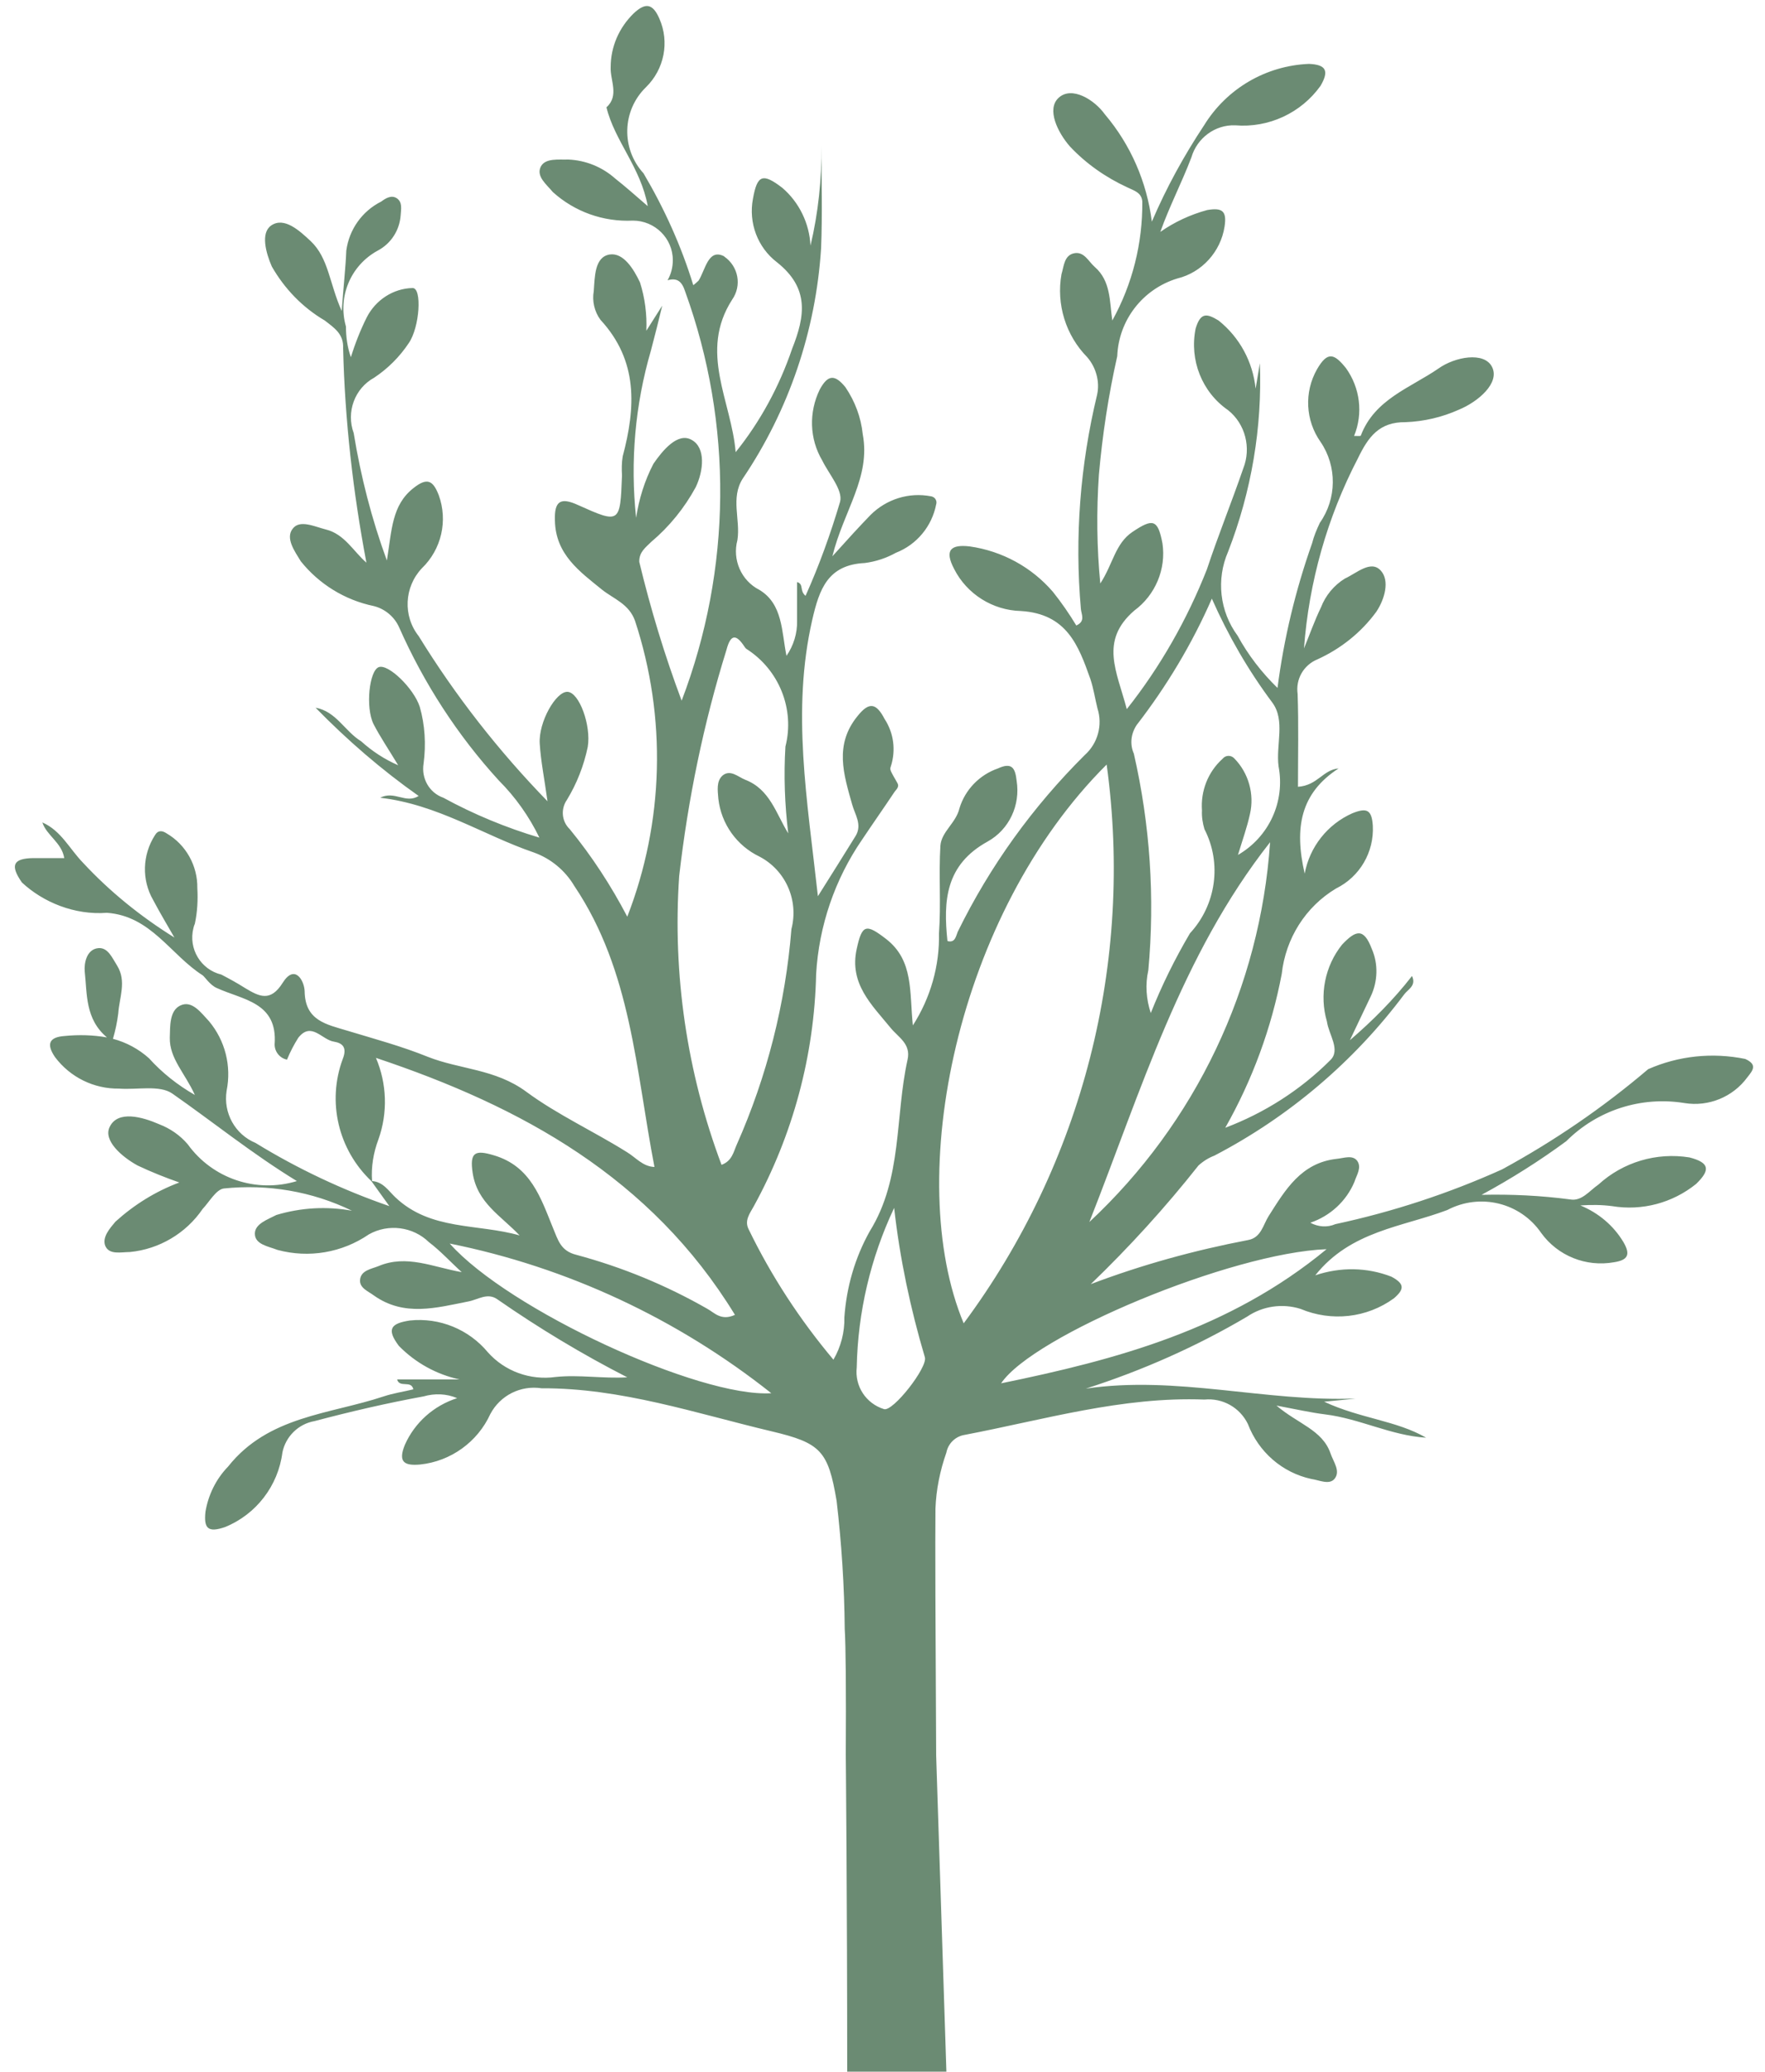 <svg xmlns="http://www.w3.org/2000/svg" xmlns:xlink="http://www.w3.org/1999/xlink" id="Calque_1" x="0px" y="0px" viewBox="0 0 500 587" style="enable-background:new 0 0 500 587;" xml:space="preserve"><style type="text/css">	.st0{fill:#6B8B73;}</style><path class="st0" d="M30.3,258.6c12.5,0.9,18,11.9,27.1,17.7c0.5,0.3,2.1,2.8,4,3.6c7.4,3.4,17.3,4,16.4,16c0,2.1,1.5,3.9,3.5,4.3 c0.9-2.2,2-4.3,3.2-6.2c3.7-4.7,6.7,0.6,10.1,1.1c2.4,0.4,3.8,1.6,2.5,4.9c-4.5,12.1-1.3,25.7,8.1,34.6l5.1,7.1 c-13.3-4.6-26-10.6-37.9-17.9c-5.8-2.4-9.2-8.5-8.2-14.8c1.4-7-0.4-14.2-5-19.7c-2.2-2.3-4.8-6.1-8.2-4.4c-3,1.5-2.8,5.8-2.9,9.1 c-0.1,5.9,4.3,10,7.1,16.2c-4.9-2.8-9.3-6.3-13-10.4c-2.9-2.6-6.4-4.5-10.2-5.5c0.7-2.4,1.2-4.8,1.5-7.2c0.3-4.5,2.4-9.1-0.3-13.5 c-1.4-2.2-2.6-5.2-5.3-5c-3.4,0.3-4.1,4.3-3.9,6.6c0.7,6.4,0.1,13.5,6.3,18.7c-4-0.7-8-0.8-12-0.4c-4.3,0.3-5.3,2.2-2.7,6 c4.3,5.7,11,9,18.1,8.9c5.1,0.4,11.5-1.1,15.1,1.4c11.6,8.1,22.7,17.1,35.3,24.8c-11.5,3.5-23.9-0.7-30.9-10.4 c-2.2-2.6-5-4.5-8.1-5.7c-4.8-2.1-11.7-4-14,0.7c-2,3.9,3.5,8.6,7.9,11c3.8,1.8,7.8,3.4,11.8,4.8c-6.7,2.5-12.8,6.3-18.1,11.1 c-1.6,1.9-3.8,4.4-2.9,6.8c1.1,2.7,4.5,1.8,7,1.8c8.3-0.8,15.9-5.3,20.6-12.2c1.9-2,3.8-5.5,6-5.8c12.4-1.3,25,0.8,36.3,6.3 c-7.1-1.3-14.4-0.9-21.4,1.2c-2.5,1.3-6.1,2.5-6.1,5.3c0,3.1,3.9,3.6,6.4,4.6c8.9,2.4,18.3,0.8,25.9-4.4c5.5-3.1,12.5-2.2,17,2.2 c3.3,2.5,6.2,5.7,9.3,8.5c-8.1-1.4-15.6-5.1-23.6-1.7c-2,0.8-5,1.2-5.2,3.9c-0.2,2.3,2.3,3.2,3.9,4.4c8.6,6.1,17.7,3.5,26.8,1.7 c2.7-0.5,5.4-2.6,8.2-0.6c11.8,8.2,24.1,15.6,36.8,22.1c-6.9,0.4-13.7-0.8-20.3-0.1c-7.2,1-14.4-1.6-19.2-7 c-5.4-6.5-13.7-9.9-22.1-9c-5.2,0.8-6.8,2.3-3.1,7.2c4.7,4.8,10.7,8.1,17.2,9.5h-17.7c0.7,2.5,4,0.1,4.6,2.8c-2.9,0.7-5.7,1.1-8.4,2 c-15.3,5.1-32.7,5.5-44.1,19.9c-3.4,3.5-5.6,8-6.4,12.8c-0.5,4.7,0.7,6,5.6,4.3c8.8-3.6,15-11.7,16.2-21.1c0.9-4.5,4.5-8.1,9.1-8.9 c10.2-2.7,20.5-5.1,30.9-7c3.1-0.9,6.5-0.8,9.5,0.5c-6.6,2.1-12,6.9-14.8,13.2c-2,4.9-0.2,6,4.3,5.6c8.7-0.9,16.3-6.4,19.9-14.3 c2.8-5.3,8.6-8.2,14.5-7.3c22.6-0.1,43.7,7.1,65.2,12.2c13.9,3.3,16,5.5,18.4,19.7c1.4,12,2.2,24.2,2.3,36.3 c0.3,4.7,0.4,17.6,0.3,35.7c0,0,0.4,41.7,0.4,89.7h28.1l-2.9-89.6c-0.2-35.1-0.3-61.7-0.2-69.9c0.2-5.4,1.3-10.8,3.1-15.9 c0.5-2.6,2.6-4.6,5.2-5c22.5-4.3,44.6-10.9,67.9-10c5.1-0.5,10,2.2,12.3,6.9c3,7.9,9.7,13.8,18,15.6c2.2,0.3,5.1,1.8,6.6-0.1 c1.7-2.2-0.4-4.8-1.2-7.2c-2.3-6.6-9.2-8.3-15.3-13.5c5.8,1.1,9.8,2,13.8,2.5c9.8,1.2,18.7,6,28.6,6.6c-8.5-4.9-18.6-5.4-28.9-10.2 c4-0.4,6.5-0.6,8.9-0.9c-25.5,1-50.7-6.6-76.4-2.8c15.9-5.1,31.3-11.9,45.7-20.4c4.4-3,10-3.8,15.1-2.2c8.8,3.7,18.8,2.6,26.5-3 c3-2.6,3-4.1-0.7-6.1c-6.9-2.7-14.5-2.8-21.6-0.4c10-12.6,24.7-13.7,37.4-18.5c9.3-4.9,20.7-2.1,26.6,6.5c4.7,6.5,12.7,9.7,20.6,8.3 c3.9-0.6,4.8-2.1,2.7-5.7c-2.8-4.7-7.1-8.3-12.2-10.4c3-0.2,6-0.2,9,0.2c8.5,1.4,17.1-0.9,23.8-6.3c4-3.9,3.9-6-1.9-7.5 c-9.3-1.5-18.8,1.3-25.8,7.7c-2.5,1.7-4.7,4.8-8,4.2c-8.3-1.1-16.7-1.5-25.1-1.3c8.3-4.5,16.4-9.6,24-15.2 c8.8-8.8,21.2-12.8,33.5-10.8c6.8,1.1,13.7-1.7,17.8-7.3c1.6-2,2.9-3.6-0.6-5.2l0,0c-9.3-1.9-18.9-0.9-27.5,2.9 c-12.8,10.9-26.7,20.4-41.4,28.4c-15.1,6.8-30.9,12-47.2,15.5c-2.3,1-4.9,0.8-7.1-0.4c5.6-1.9,10.2-6.1,12.5-11.6 c0.6-1.9,2.1-4,0.8-5.9c-1.3-1.8-3.8-0.8-5.8-0.6c-10.1,1.1-14.6,8.8-19.3,16.2c-1.6,2.5-2.1,6.1-5.8,6.8 c-15.2,2.9-30.1,7-44.6,12.5c10.9-10.5,21.1-21.7,30.5-33.6c1.3-1.2,2.9-2.2,4.5-2.8c21.1-11,39.5-26.6,53.8-45.7 c1-1.4,3.5-2.4,2.2-5.2c-5.2,6.7-11.2,12.7-17.6,18.2c2.4-5.1,4.2-8.8,5.9-12.4c2-4.2,2.2-9.2,0.3-13.5c-2.3-6.1-4.6-5.2-8.4-1.2 c-4.9,6.1-6.5,14.3-4.3,21.8c0.5,3.7,4,8.1,0.9,11c-8.4,8.4-18.6,14.9-29.7,19.1c7.7-13.6,13.1-28.3,16-43.6 c1.1-10,6.7-19,15.4-24.2c6.7-3.3,10.8-10.3,10.4-17.8c-0.3-4.6-1.8-5.1-5.8-3.5c-7,3.1-12.1,9.5-13.5,17.1c-3-13-1.2-22.8,9.6-29.8 c-4.5,0.4-5.9,4.8-11.5,5.2c0-9,0.2-17.6-0.1-26.3c-0.6-4.2,1.7-8.2,5.6-9.8c6.6-3,12.4-7.6,16.7-13.5c2.4-3.6,3.8-8.8,1.3-11.6 c-2.8-3.2-6.9,0.7-10.2,2.2c-3.1,1.9-5.5,4.8-6.8,8.2c-1.8,3.7-3.2,7.7-4.8,11.6c1.4-18.8,6.6-37.2,15.3-53.9 c2.9-6,6-10.3,13.5-10.2c5.2-0.2,10.3-1.4,15-3.5c5.6-2.3,11.7-7.6,9.5-12.1c-2.2-4.5-10.6-2.9-15.2,0.4c-8,5.5-18.1,8.7-22,19 c-0.1,0.2-0.8,0.1-1.9,0.1c2.6-6.4,1.7-13.6-2.3-19.2c-3.3-4.1-5.2-4.9-8.2,0.3c-3.7,6.5-3.3,14.5,1,20.6c4.7,6.9,4.6,16.1-0.2,22.9 c-0.9,1.9-1.7,3.8-2.2,5.8c-4.7,13.3-8,27-9.8,41c-4.5-4.4-8.3-9.3-11.3-14.8c-5.1-6.9-6.1-16-2.7-23.8c6.6-17,9.7-35.2,9-53.4 c-0.4,2.4-0.8,4.8-1.2,7.2c-0.8-7.6-4.5-14.5-10.5-19.3c-3.3-2-5.1-2.4-6.5,2.3c-1.8,8.9,1.8,18,9.2,23.1c4.9,3.9,6.6,10.7,4.3,16.5 c-3.3,9.6-7.2,19.2-10.3,28.6c-5.6,14.2-13.2,27.6-22.7,39.6c-2.8-10.7-7.8-19.3,2.1-27.9c6-4.4,9.1-11.8,8-19.1 c-1.3-6.8-2.7-7.1-8.5-3.2c-4.9,3.3-5.5,9.1-9.1,14.6c-1-10.2-1.1-20.5-0.4-30.8c1-11.3,2.7-22.5,5.2-33.6c0.4-10.2,7.2-19,17-22 c7-1.7,12.3-7.6,13.4-14.7c0.7-4.5-0.7-5.4-4.9-4.7c-4.8,1.3-9.3,3.4-13.3,6.2c2.6-7.3,6.1-14,8.8-21.1c1.6-5.5,6.7-9.3,12.4-9.1 c9.5,0.8,18.7-3.5,24.2-11.2c2.5-4.3,1.5-6-3.3-6.2c-12.2,0.5-23.3,7-29.7,17.4c-5.7,8.6-10.7,17.7-14.8,27.3 c-1.4-11.2-6-21.8-13.3-30.4c-3-4.2-9.4-8.1-13.1-4.7c-3.5,3.2-0.3,9.8,3.2,13.8c4.6,4.9,10.2,8.8,16.3,11.6c1.8,0.9,4,1.4,4.2,4 c0.1,11.8-2.8,23.4-8.5,33.7c-0.8-5.5-0.4-11.2-5-15.2c-1.7-1.5-2.9-4.2-5.5-3.9c-3.2,0.4-3.2,3.8-3.9,6c-1.5,8.5,1.2,17.3,7.3,23.5 c2.5,2.9,3.6,6.9,2.8,10.6c-4.8,19.9-6.4,40.4-4.6,60.7c0.1,1.5,1.4,3.5-1.3,4.7c-2-3.3-4.2-6.5-6.6-9.5c-6-7-14.4-11.6-23.6-12.9 c-5.2-0.6-7.3,0.9-4.4,6.4c3.6,7.1,10.9,11.7,18.9,11.9c13,0.8,16.3,9.7,19.7,19.3c0.9,2.7,1.3,5.5,2,8.3c1.5,4.7,0.1,9.9-3.6,13.2 c-14.7,14.6-26.9,31.5-36,50.1c-0.5,1.2-0.7,3.2-2.9,2.6c-1.2-11.4-0.6-21.6,11.4-28.2c6.1-3.4,9.3-10.3,8.2-17.2 c-0.4-3.7-1.4-5.3-5.3-3.5c-5.2,1.8-9.3,6-10.9,11.3c-1,4.2-5.1,6.6-5.4,10.6c-0.5,8.2,0.2,16.5-0.4,24.8c0.2,9.2-2.4,18.3-7.4,26.1 c-1-9.4,0.3-18.4-7.6-24.5c-5.7-4.4-6.8-4.1-8.3,2.8c-2.2,9.9,4.3,15.9,9.6,22.4c2.2,2.7,5.8,4.5,4.8,9 c-3.6,16.2-1.4,33.6-10.7,48.6c-4.2,7.5-6.6,15.8-7.2,24.4c0.1,4.2-1,8.4-3.1,12c-9.5-11.3-17.6-23.7-24-36.9 c-1.3-2.5,0.3-4.5,1.4-6.5c11.1-20.2,17.2-42.8,17.7-65.9c0.8-13.6,5.3-26.8,13-38c3-4.5,6.1-8.9,9.1-13.4c0.5-0.8,1.6-1.5,0.9-2.7 c-2.1-3.7-2.2-3.7-1.8-4.8c1.4-4.5,0.8-9.3-1.8-13.3c-2.3-4.4-4.3-5.1-7.7-0.8c-6.6,8.1-3.9,16.5-1.5,25c0.8,2.9,2.9,5.7,1,8.9 c-3.2,5.2-6.5,10.4-10.7,17.1c-3-27.2-7.5-52.5-1.6-78.3c2-8.7,4.4-15.6,14.9-16.1c3.1-0.4,6.1-1.4,8.8-2.9 c5.9-2.3,10.2-7.5,11.4-13.7c0.3-0.9-0.2-1.9-1.1-2.2c-0.1,0-0.2-0.1-0.4-0.1c-6.2-1.2-12.6,0.8-17.1,5.3 c-3.2,3.3-6.3,6.7-10.8,11.7c3.2-13,10.9-22.3,8.6-34.6c-0.5-4.8-2.2-9.3-4.9-13.3c-3-3.7-5-3.6-7.3,0.7c-3.1,6.4-2.9,13.9,0.7,20 c1.9,3.9,5.9,8.4,5.1,11.7c-2.7,9.1-5.9,18-9.8,26.7c-1.8-1.5-0.4-3.3-2.4-3.9c0,3.7,0,7.3,0,10.9c0.1,3.6-1,7.1-3,10 c-1.4-6.8-1-14.7-7.7-18.7c-5.1-2.6-7.7-8.5-6.2-14.1c0.9-5.8-2-11.9,1.5-17.4c13.1-19.4,20.7-41.9,22.2-65.2 c0.4-9.7,0.1-19.4,0.1-29.1c0.1,9.5-0.9,19-3.1,28.3c-0.3-6.3-3.2-12.3-8-16.4c-5.6-4.3-7.1-3.6-8.3,3.1c-1.3,6.8,1.3,13.8,6.8,18 c9.2,7.3,8,15.2,4.3,24.5c-3.6,10.6-9,20.6-16,29.3c-1.2-14.5-10.5-28.4-1-43.2c2.8-4,1.8-9.4-2.2-12.2c-0.1-0.1-0.2-0.2-0.3-0.2 c-4.3-2-5.1,4-7,7c-0.5,0.5-1,0.9-1.5,1.3c-3.4-11.1-8.2-21.7-14.1-31.7c-6.4-7-6.1-17.8,0.7-24.4c5.2-5.1,6.7-12.8,3.8-19.4 c-1.9-4.4-4-4.6-7.3-1.5c-4.1,4-6.5,9.4-6.5,15.2c-0.2,3.7,2.5,8.1-1.2,11.4c2.3,9.5,9.7,17,11.7,28c-3.7-3.2-6.4-5.6-9.2-7.8 c-3.7-3.3-8.4-5.2-13.3-5.4c-2.7,0.1-6.5-0.5-7.8,2c-1.4,2.8,1.7,5.1,3.4,7.2c6.2,5.6,14.3,8.5,22.7,8.1c6.2,0,11.3,5,11.3,11.2 c0,2-0.5,4-1.5,5.7c2.8-0.8,4.1,0.4,5,3.2c13.6,37.5,13.2,78.7-1,115.9c-4.8-12.8-8.8-26-12-39.3c-0.1-2.8,1.8-4.1,3.4-5.7 c5.1-4.3,9.4-9.6,12.6-15.5c2.2-4.6,2.9-11.2-1.2-13.4c-3.9-2.2-8.2,3-10.8,6.8c-2.5,4.8-4.1,10-4.9,15.3c-1.7-15.9-0.3-32,4.2-47.4 c1.1-4.2,2.2-8.5,3.2-12.7c-1.3,2.1-2.7,4.2-4.5,7.1c0.2-4.6-0.4-9.3-1.8-13.7c-1.8-3.8-4.7-8.5-8.6-7.9c-4.3,0.7-4.2,6.4-4.5,10.4 c-0.5,2.8,0.2,5.8,1.9,8.1c10.7,11.6,10,24.8,6.3,38.7c-0.3,1.8-0.3,3.6-0.2,5.4c-0.5,13.6-0.6,13.7-12.4,8.4 c-5-2.3-6.8-1.2-6.6,4.4c0.2,9.6,7,14.4,13.4,19.6c3.3,2.6,7.6,4,9.3,8.8c9,27.4,8.2,57-2.2,83.8c-4.6-8.8-10-17.1-16.3-24.8 c-2.3-2.2-2.6-5.7-0.8-8.3c2.8-4.6,4.8-9.7,5.9-15c1-6.1-2.4-15.4-5.7-15.6c-3.3-0.2-8.3,8.6-7.9,14.7c0.3,4.9,1.3,9.8,2.2,16.3 c-13.8-14.2-26.1-29.9-36.5-46.8c-4.5-5.7-4.1-13.9,0.9-19.2c5.6-5.4,7.4-13.5,4.8-20.7c-1.6-4.1-3.2-5.2-7.2-2 c-6.1,4.8-6.1,11.8-7.5,20.5c-4.3-11.7-7.4-23.8-9.4-36.1c-2.2-6,0.3-12.7,5.8-15.7c3.9-2.6,7.2-5.9,9.8-9.8 c3.1-4.5,3.8-15.6,1.1-15.6c-5.5,0.1-10.5,3.4-13,8.3c-1.8,3.6-3.3,7.4-4.5,11.3c-1-2.8-1.4-5.8-1.4-8.7c-2.4-8.4,1.3-17.3,9-21.5 c3.8-2,6.2-5.8,6.5-10c0.1-1.7,0.6-3.8-1.2-4.9c-1.5-0.9-3.1,0.1-4.3,1c-5.4,2.7-9.1,7.9-9.9,13.9c-0.2,5-0.8,10.1-1.3,17.1 c-3.5-7.8-3.7-15-8.8-19.8c-3.1-2.9-7.5-7-11.2-4.4c-3,2.1-1.5,7.7,0.2,11.6c3.6,6.3,8.7,11.6,15,15.3c2.7,2.1,5.4,3.8,5.2,7.9 c0.5,20.4,2.8,40.7,6.6,60.7c-3.7-3.2-6.2-8.1-11.5-9.4c-3.2-0.8-7.4-2.9-9.4-0.2c-2.1,2.7,0.6,6.4,2.3,9.2 c5.2,6.5,12.5,11,20.7,12.7c3.2,0.8,5.9,3.1,7.2,6.1c7,15.8,16.5,30.5,28.2,43.3c4.7,4.7,8.6,10.2,11.5,16.2 c-9.4-2.8-18.6-6.6-27.2-11.3c-4-1.4-6.3-5.5-5.6-9.7c0.7-5.4,0.4-10.9-1.1-16.1c-1.7-5.2-8.9-12.2-11.6-11.2 c-2.7,1-3.8,11.4-1.5,16.1c1.9,3.7,4.3,7.2,7,11.7c-3.9-1.7-7.4-4-10.5-6.8c-4.6-2.8-7.1-8.5-12.9-9.5c9,9.2,18.7,17.6,29.2,25 c-3.7,2.3-6.8-1.6-10.9,0.5c16.3,1.9,29.2,10.6,43.5,15.5c4.8,1.7,8.9,5.1,11.5,9.5c16.2,24.1,17.4,52.3,22.7,79.6 c-3.3-0.1-5.3-2.7-7.8-4.2c-9.4-5.9-19.7-10.6-28.5-17.1c-8.8-6.5-18.8-6.3-27.9-9.9c-7.4-3-15.2-5.1-22.8-7.4 c-5.9-1.8-12-2.8-12.1-11.2c-0.1-3-2.8-7.8-6.2-2.4c-3.5,5.6-6.7,3.9-10.7,1.5c-2.2-1.4-4.4-2.6-6.7-3.8c-5.8-1.4-9.4-7.3-7.9-13.2 c0.1-0.4,0.2-0.8,0.4-1.2c0.7-3.3,0.9-6.7,0.7-10.1c0.1-6.3-3.2-12.3-8.7-15.5c-1.2-0.8-2.4-1-3.3,0.5c-3.6,5.6-3.8,12.7-0.5,18.4 c1.9,3.6,4,7.1,6,10.6c-9.5-5.9-18.3-13-25.9-21.2c-3.8-3.9-6.2-9.1-11.5-11.4c1.2,3.7,5.5,5.7,6.2,10.1c-3.2,0-6,0-8.8,0 c-5.7,0.1-6.6,2-3.2,6.9C12.2,255.6,21.1,259.3,30.3,258.6z M375.8,353.9c-27.6,22.8-59.6,31.3-92.2,38 C292.6,378.4,348.8,354.9,375.8,353.9z M322,205.4c8.5-11,15.7-23,21.3-35.8c4.6,10.4,10.3,20.3,17.1,29.4c3.8,5.1,1,12,1.8,18.1 c1.9,10-2.7,20-11.5,25.1c1.3-4.3,2.6-7.9,3.4-11.6c1.3-5.6-0.4-11.6-4.4-15.7c-0.8-0.9-2.1-1-3-0.3c-0.1,0.1-0.3,0.3-0.4,0.4 c-4.1,3.7-6.2,9.1-5.8,14.6c-0.1,1.8,0.2,3.6,0.7,5.3c5,9.7,3.3,21.5-4.1,29.5c-4.3,7.3-8,14.8-11.1,22.6c-1.3-3.9-1.6-8.1-0.7-12.1 c1.9-20.6,0.5-41.3-4.1-61.4C320,210.8,320.4,207.8,322,205.4z M359.8,238.6c-2.8,41.1-21.1,79.5-51.2,107.6 C323.2,309.2,334.6,270.6,359.8,238.6z M313.5,216.6c7.7,56-6.8,112.9-40.5,158.3C255.8,333.7,271,258.9,313.5,216.6z M242.7,387.4 L242.7,387.4c0.3-15.6,3.9-31,10.6-45.2c1.6,14.3,4.6,28.5,8.7,42.3c0.9,2.8-9.1,15.6-11.6,14.7 C245.3,397.6,242.1,392.7,242.7,387.4z M218.5,394.7c-20.3,1.3-74.4-23.6-91.1-42.4C160.7,359,191.9,373.6,218.5,394.7z  M192.4,248.2c2.5-21.8,6.9-43.2,13.4-64.1c1.2-4.6,2.8-4.4,5.1-0.9c0.1,0.2,0.3,0.4,0.5,0.6c9.3,5.9,13.8,17.1,11.1,27.7 c-0.5,8.2-0.2,16.4,0.8,24.6c-3.5-5.7-5.2-12.5-12.2-15.2c-2-0.8-4.2-3-6.4-1.2c-1.8,1.6-1.4,4.2-1.2,6.6 c0.8,7.1,5.2,13.3,11.7,16.4c7.4,3.9,11.1,12.4,9,20.5c-1.7,21.1-6.9,41.7-15.5,61.1c-0.9,2-1.3,4.6-4.3,5.7 C194.6,303.9,190.5,276,192.4,248.2z M106.5,299.7c41.3,13.8,77.9,33.9,101.7,72.8c-3.9,1.8-5.8-0.6-7.8-1.7 c-11.7-6.7-24.1-11.8-37.1-15.3c-4.5-1.1-5.2-4.2-6.6-7.5c-3.5-8.6-6.3-17.6-16.8-20.7c-5.3-1.6-6.9-0.9-6,5 c1.3,8.5,8,12.1,13.3,17.7c-11.9-3.4-25.2-1.3-35.2-10.8l0,0c-2-1.9-3.5-4.4-6.6-4.6c-0.3-4,0.4-8.1,1.8-11.8 C109.9,315.2,109.6,307,106.5,299.7z"></path></svg>
